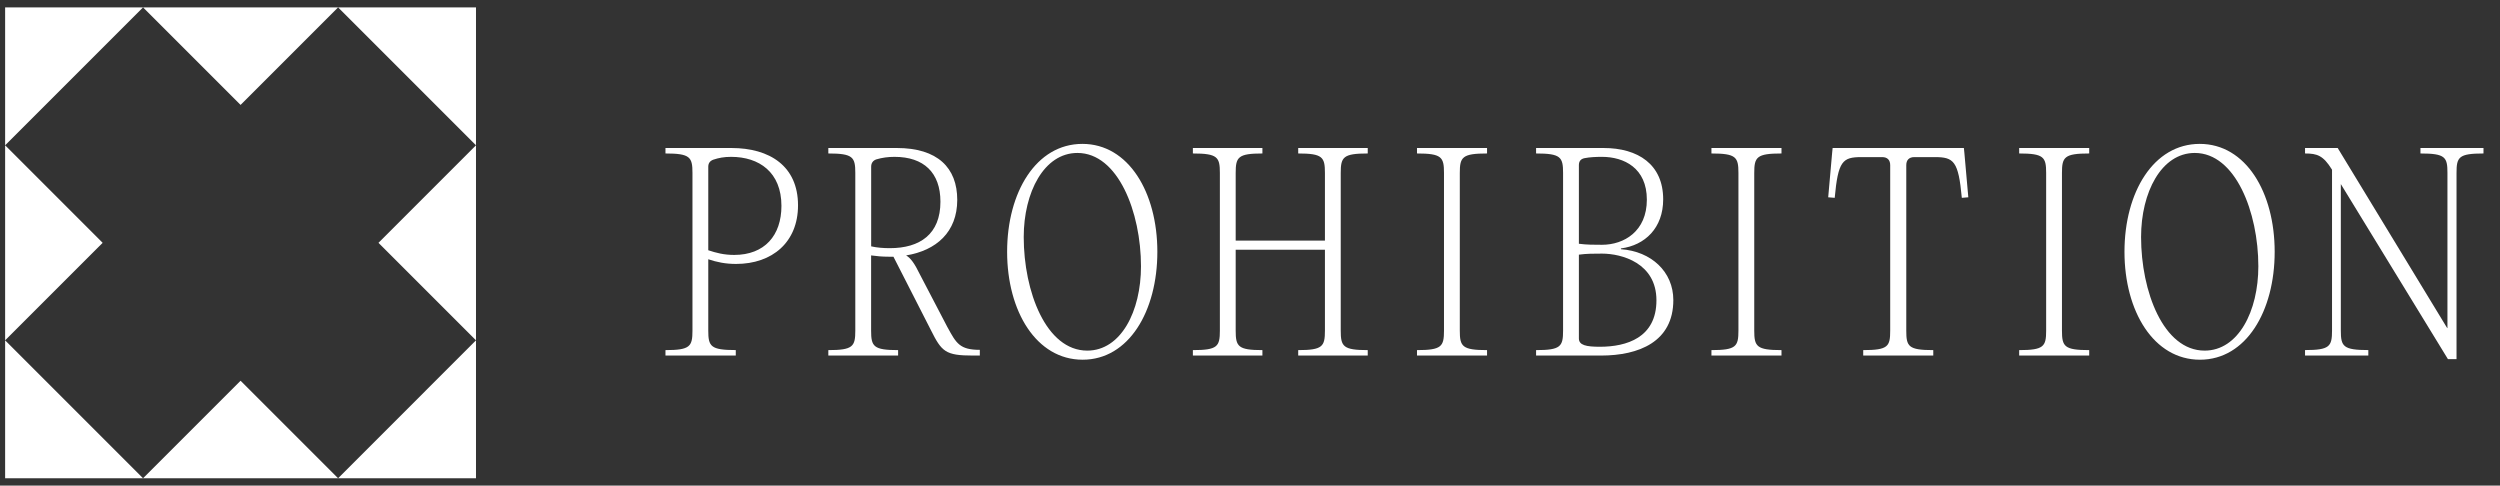 <svg width="139" height="27" viewBox="0 0 139 27" fill="none" xmlns="http://www.w3.org/2000/svg">
    <rect x="0" y="0" width="139" height="27" fill="#333333" stroke="none"/>
    <path d="M138.084 8.533C136.699 8.533 136.583 8.735 136.583 9.614V19.969H136.106L130.15 10.234V18.382C130.15 19.262 130.28 19.464 131.679 19.464V19.767H128.16V19.464C129.531 19.464 129.661 19.262 129.661 18.382V9.441L129.646 9.412C129.169 8.648 128.839 8.533 128.16 8.533V8.229H129.976L136.063 18.24H136.078V9.614C136.078 8.735 135.962 8.533 134.577 8.533V8.229H138.082V8.533H138.084Z" fill="white"/>
    <path d="M118.121 14C118.121 10.683 119.737 8 122.305 8C124.872 8 126.472 10.698 126.472 14C126.472 17.302 124.885 20 122.317 20C119.75 20 118.121 17.317 118.121 14ZM125.564 14.807C125.564 11.806 124.294 8.504 122.03 8.504C120.171 8.504 119.044 10.696 119.044 13.177C119.044 16.204 120.284 19.494 122.577 19.494C124.451 19.494 125.564 17.302 125.564 14.807Z" fill="white"/>
    <path d="M113.766 9.614C113.766 8.735 113.636 8.533 112.266 8.533V8.229H116.16V8.533C114.775 8.533 114.645 8.735 114.645 9.614V18.384C114.645 19.264 114.775 19.466 116.16 19.466V19.769H112.266V19.466C113.636 19.466 113.766 19.264 113.766 18.384V9.614Z" fill="white"/>
    <path d="M103.496 8.735C102.443 8.735 102.198 8.952 102.01 10.999L101.648 10.97L101.865 8.518L101.894 8.229H109.192L109.221 8.518L109.438 10.97L109.077 10.999C108.889 8.952 108.629 8.735 107.576 8.735H106.437C106.148 8.735 105.989 8.894 105.989 9.183V18.384C105.989 19.264 106.105 19.466 107.49 19.466V19.769H103.595V19.466C104.98 19.466 105.095 19.264 105.095 18.384V9.183C105.095 8.894 104.936 8.735 104.647 8.735H103.494H103.496Z" fill="white"/>
    <path d="M96.657 9.614C96.657 8.735 96.527 8.533 95.156 8.533V8.229H99.051V8.533C97.666 8.533 97.536 8.735 97.536 9.614V18.384C97.536 19.264 97.666 19.466 99.051 19.466V19.769H95.156V19.466C96.527 19.466 96.657 19.264 96.657 18.384V9.614Z" fill="white"/>
    <path d="M85.406 19.769V19.466C86.777 19.466 86.907 19.264 86.907 18.384V9.614C86.907 8.735 86.777 8.533 85.406 8.533V8.229H89.157C91.074 8.229 92.473 9.138 92.473 11.086C92.473 12.673 91.464 13.639 90.123 13.813V13.856C91.811 13.972 93.037 15.111 93.037 16.684C93.037 19.006 91.119 19.769 89.012 19.769H85.406ZM87.786 13.553C88.205 13.61 88.636 13.61 89.07 13.61C90.296 13.61 91.565 12.861 91.565 11.101C91.565 9.34 90.296 8.721 89.07 8.721C88.738 8.721 88.407 8.735 88.104 8.793C87.887 8.836 87.786 8.966 87.786 9.183V13.553ZM87.786 18.818C87.786 19.193 88.191 19.28 88.954 19.28C90.44 19.28 92.098 18.774 92.098 16.698C92.098 14.622 90.166 14.101 89.07 14.101C88.622 14.101 88.205 14.101 87.786 14.159V18.818Z" fill="white"/>
    <path d="M80.286 9.614C80.286 8.735 80.156 8.533 78.785 8.533V8.229H82.68V8.533C81.295 8.533 81.165 8.735 81.165 9.614V18.384C81.165 19.264 81.295 19.466 82.68 19.466V19.769H78.785V19.466C80.156 19.466 80.286 19.264 80.286 18.384V9.614Z" fill="white"/>
    <path d="M76.046 8.533C74.675 8.533 74.545 8.735 74.545 9.614V18.384C74.545 19.264 74.675 19.466 76.046 19.466V19.769H72.18V19.466C73.536 19.466 73.666 19.264 73.666 18.384V13.885H68.704V18.384C68.704 19.264 68.834 19.466 70.19 19.466V19.769H66.324V19.466C67.695 19.466 67.825 19.264 67.825 18.384V9.614C67.825 8.735 67.695 8.533 66.324 8.533V8.229H70.19V8.533C68.834 8.533 68.704 8.735 68.704 9.614V13.379H73.666V9.614C73.666 8.735 73.536 8.533 72.18 8.533V8.229H76.046V8.533Z" fill="white"/>
    <path d="M55.996 14C55.996 10.683 57.612 8 60.18 8C62.747 8 64.349 10.698 64.349 14C64.349 17.302 62.762 20 60.194 20C57.627 20 55.996 17.317 55.996 14ZM63.439 14.807C63.439 11.806 62.169 8.504 59.905 8.504C58.046 8.504 56.919 10.696 56.919 13.177C56.919 16.204 58.159 19.494 60.452 19.494C62.326 19.494 63.439 17.302 63.439 14.807Z" fill="white"/>
    <path d="M52.69 18.211C53.167 19.09 53.367 19.451 54.478 19.451V19.769H54.102C52.558 19.769 52.356 19.552 51.751 18.341L49.675 14.273H49.415C49.054 14.273 48.738 14.244 48.434 14.201V18.384C48.434 19.264 48.564 19.466 49.935 19.466V19.769H46.055V19.466C47.425 19.466 47.555 19.264 47.555 18.384V9.614C47.555 8.735 47.425 8.533 46.055 8.533V8.229H49.863C52.127 8.229 53.223 9.325 53.223 11.115C53.223 12.904 52.055 13.928 50.381 14.201C50.641 14.36 50.843 14.634 51.159 15.282L52.688 18.211H52.69ZM48.437 13.697C48.754 13.769 49.099 13.798 49.475 13.798C51.149 13.798 52.288 13.02 52.288 11.216C52.288 9.6 51.365 8.721 49.735 8.721C49.388 8.721 49.043 8.764 48.711 8.865C48.523 8.937 48.437 9.082 48.437 9.27V13.697Z" fill="white"/>
    <path d="M37 19.466C38.37 19.466 38.501 19.264 38.501 18.384V9.614C38.501 8.735 38.37 8.533 37 8.533V8.229H40.664C42.798 8.229 44.37 9.239 44.37 11.416C44.37 13.464 42.942 14.675 40.924 14.675C40.331 14.675 39.857 14.574 39.38 14.415V18.382C39.38 19.262 39.51 19.464 40.909 19.464V19.767H37V19.464V19.466ZM43.448 11.447C43.448 9.573 42.207 8.721 40.649 8.721C40.245 8.721 39.958 8.779 39.654 8.88C39.467 8.952 39.38 9.082 39.38 9.27V13.914C39.813 14.058 40.245 14.174 40.822 14.174C42.511 14.174 43.448 13.092 43.448 11.447Z" fill="white"/>
    <path d="M0.285 0.41V8.079L7.954 0.41H0.285Z" fill="white"/>
    <path d="M26.465 0.41V8.079L18.797 0.41H26.465Z" fill="white"/>
    <path d="M13.376 5.833L18.798 0.41H7.953L13.376 5.833Z" fill="white"/>
    <path d="M0.285 26.592V18.923L7.954 26.592H0.285Z" fill="white"/>
    <path d="M26.465 26.592V18.923L18.797 26.592H26.465Z" fill="white"/>
    <path d="M13.376 21.17L18.798 26.592H7.953L13.376 21.17Z" fill="white"/>
    <path d="M5.707 13.501L0.285 18.923V8.078L5.707 13.501Z" fill="white"/>
    <path d="M21.043 13.501L26.465 18.923V8.078L21.043 13.501Z" fill="white"/>
</svg>
